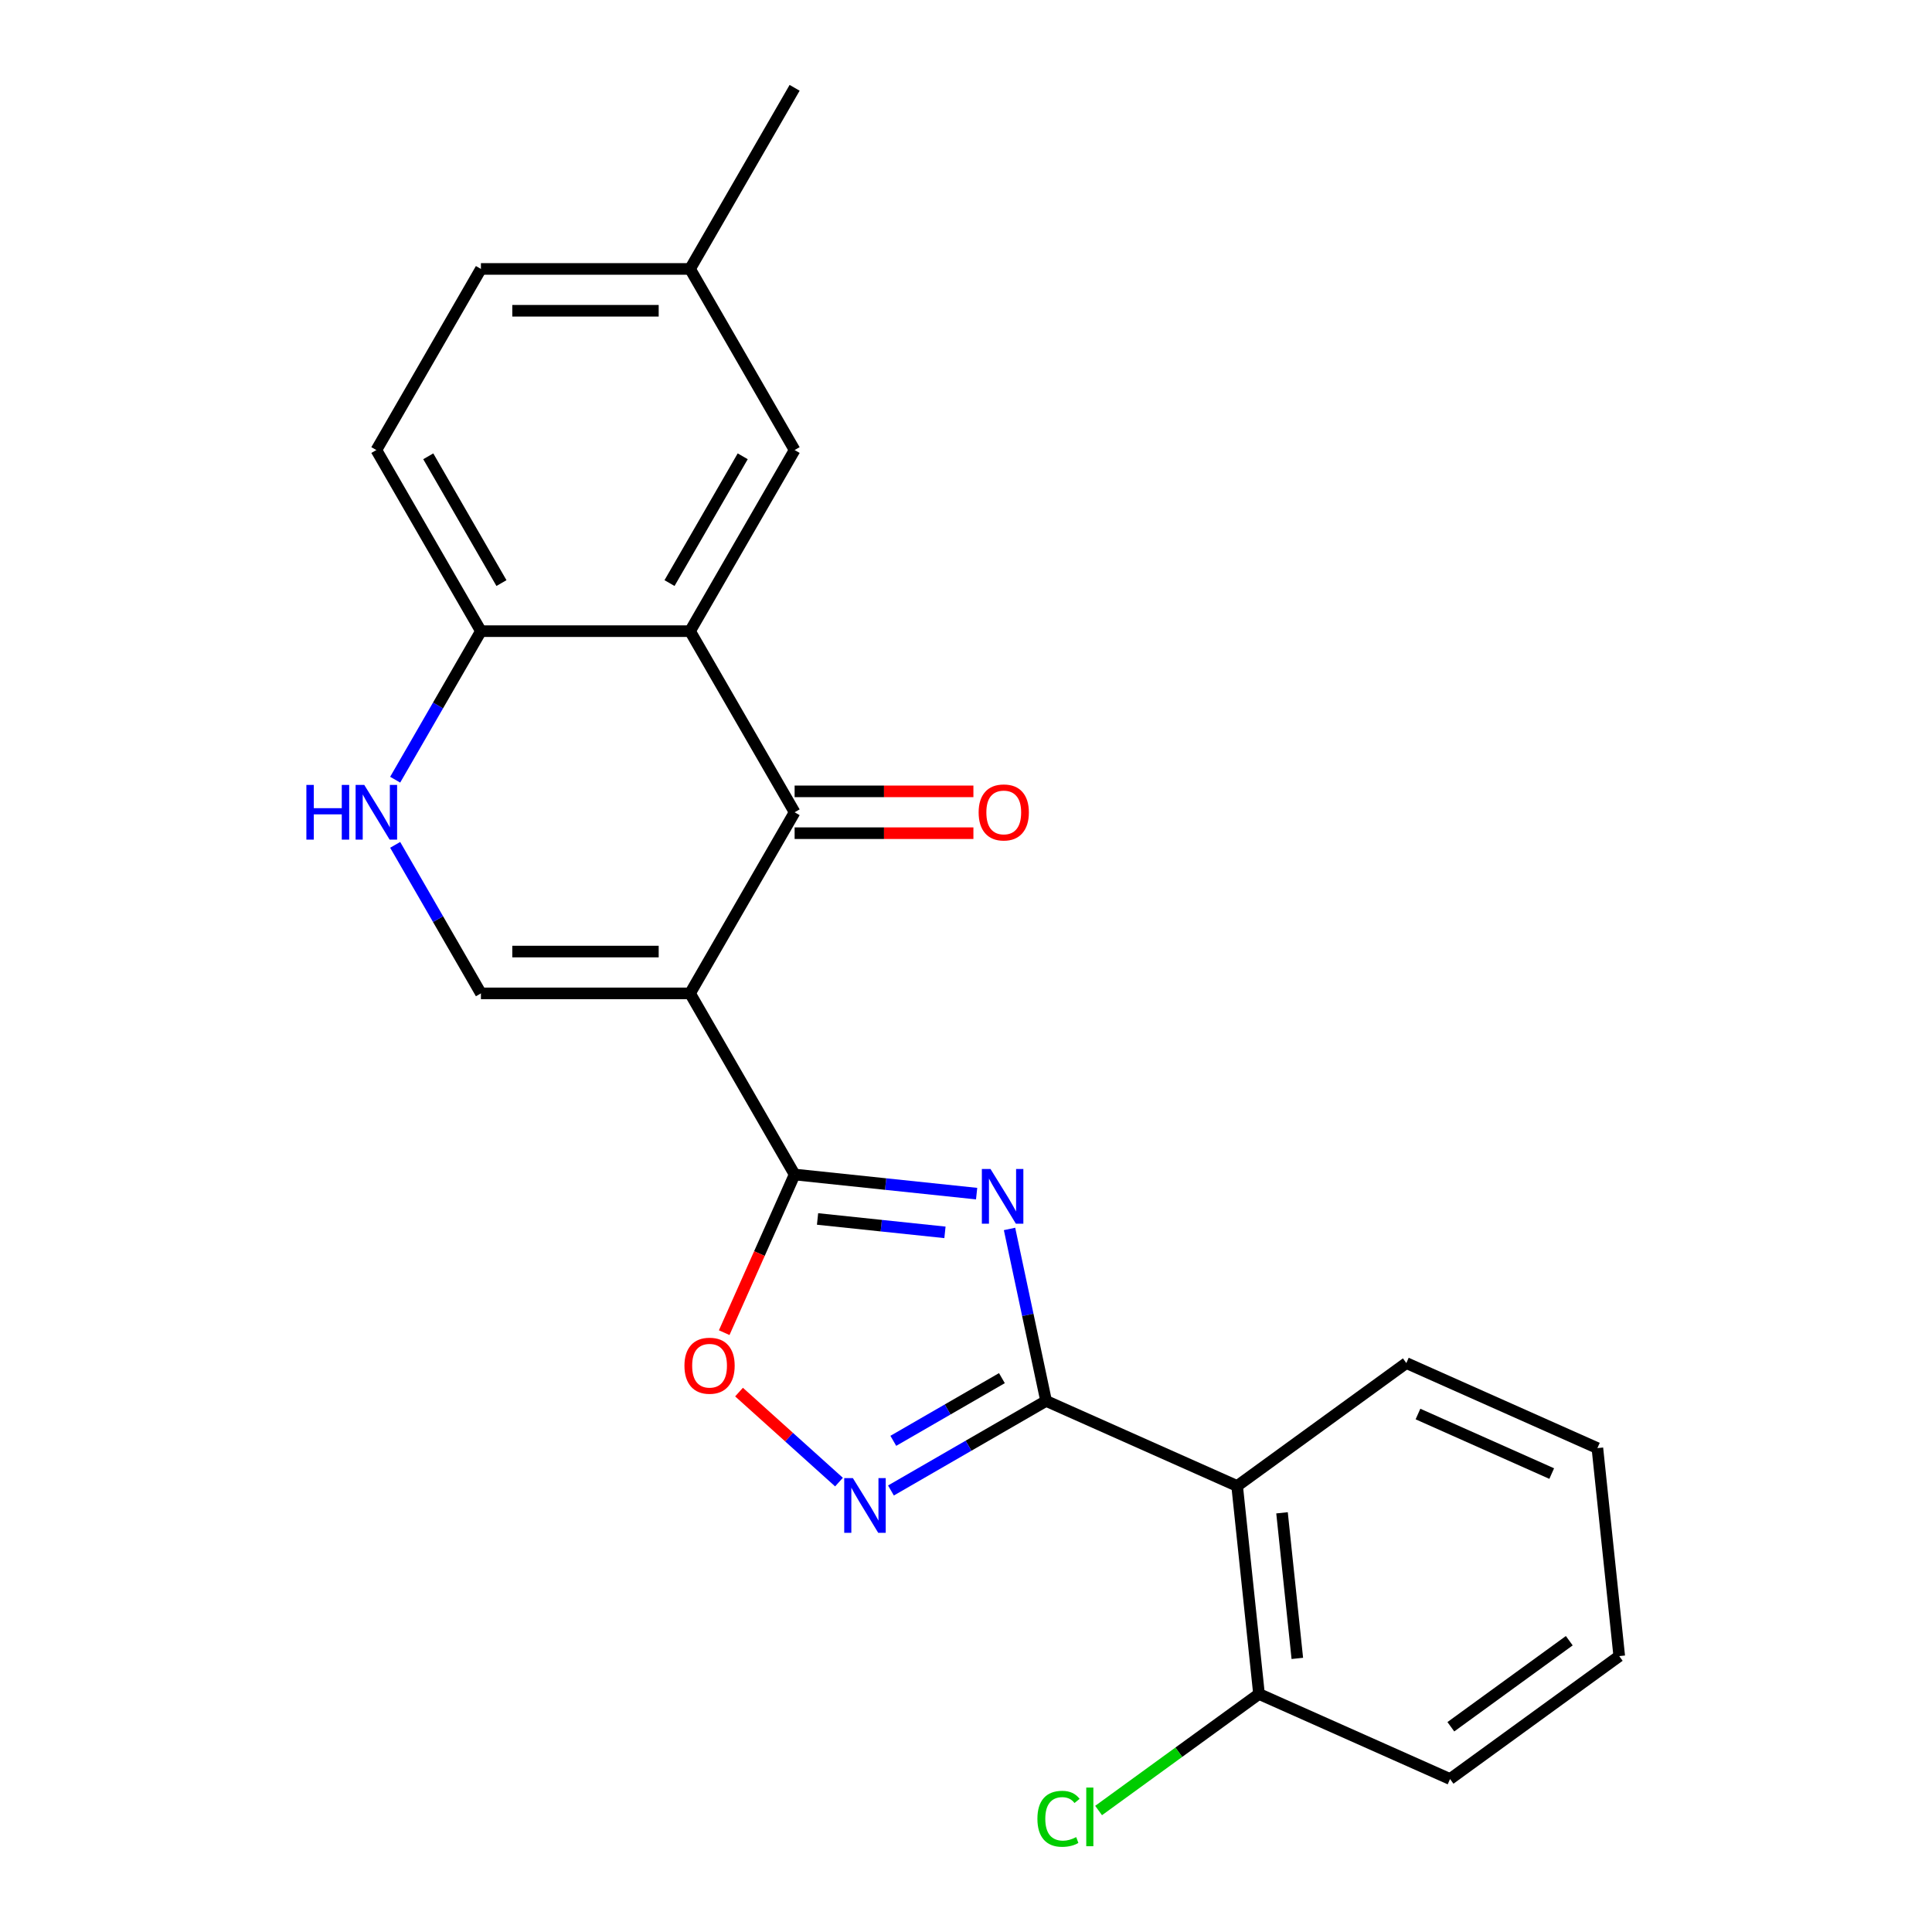 <?xml version='1.0' encoding='iso-8859-1'?>
<svg version='1.1' baseProfile='full'
              xmlns='http://www.w3.org/2000/svg'
                      xmlns:rdkit='http://www.rdkit.org/xml'
                      xmlns:xlink='http://www.w3.org/1999/xlink'
                  xml:space='preserve'
width='1000px' height='1000px' viewBox='0 0 1000 1000'>
<!-- END OF HEADER -->
<rect style='opacity:1.0;fill:#FFFFFF;stroke:none' width='1000' height='1000' x='0' y='0'> </rect>
<path class='bond-1' d='M 357.171,514.175 L 411.295,607.919' style='fill:none;fill-rule:evenodd;stroke:#000000;stroke-width:6px;stroke-linecap:butt;stroke-linejoin:miter;stroke-opacity:1' />
<path class='bond-3' d='M 357.171,514.175 L 411.295,420.431' style='fill:none;fill-rule:evenodd;stroke:#000000;stroke-width:6px;stroke-linecap:butt;stroke-linejoin:miter;stroke-opacity:1' />
<path class='bond-6' d='M 357.171,514.175 L 248.925,514.175' style='fill:none;fill-rule:evenodd;stroke:#000000;stroke-width:6px;stroke-linecap:butt;stroke-linejoin:miter;stroke-opacity:1' />
<path class='bond-6' d='M 340.934,492.526 L 265.162,492.526' style='fill:none;fill-rule:evenodd;stroke:#000000;stroke-width:6px;stroke-linecap:butt;stroke-linejoin:miter;stroke-opacity:1' />
<path class='bond-0' d='M 505.502,617.821 L 458.398,612.87' style='fill:none;fill-rule:evenodd;stroke:#0000FF;stroke-width:6px;stroke-linecap:butt;stroke-linejoin:miter;stroke-opacity:1' />
<path class='bond-0' d='M 458.398,612.87 L 411.295,607.919' style='fill:none;fill-rule:evenodd;stroke:#000000;stroke-width:6px;stroke-linecap:butt;stroke-linejoin:miter;stroke-opacity:1' />
<path class='bond-0' d='M 489.108,637.866 L 456.135,634.401' style='fill:none;fill-rule:evenodd;stroke:#0000FF;stroke-width:6px;stroke-linecap:butt;stroke-linejoin:miter;stroke-opacity:1' />
<path class='bond-0' d='M 456.135,634.401 L 423.163,630.935' style='fill:none;fill-rule:evenodd;stroke:#000000;stroke-width:6px;stroke-linecap:butt;stroke-linejoin:miter;stroke-opacity:1' />
<path class='bond-2' d='M 522.533,636.1 L 531.993,680.607' style='fill:none;fill-rule:evenodd;stroke:#0000FF;stroke-width:6px;stroke-linecap:butt;stroke-linejoin:miter;stroke-opacity:1' />
<path class='bond-2' d='M 531.993,680.607 L 541.454,725.115' style='fill:none;fill-rule:evenodd;stroke:#000000;stroke-width:6px;stroke-linecap:butt;stroke-linejoin:miter;stroke-opacity:1' />
<path class='bond-7' d='M 411.295,607.919 L 393.071,648.85' style='fill:none;fill-rule:evenodd;stroke:#000000;stroke-width:6px;stroke-linecap:butt;stroke-linejoin:miter;stroke-opacity:1' />
<path class='bond-7' d='M 393.071,648.85 L 374.847,689.781' style='fill:none;fill-rule:evenodd;stroke:#FF0000;stroke-width:6px;stroke-linecap:butt;stroke-linejoin:miter;stroke-opacity:1' />
<path class='bond-8' d='M 541.454,725.115 L 640.342,769.143' style='fill:none;fill-rule:evenodd;stroke:#000000;stroke-width:6px;stroke-linecap:butt;stroke-linejoin:miter;stroke-opacity:1' />
<path class='bond-24' d='M 541.454,725.115 L 501.305,748.295' style='fill:none;fill-rule:evenodd;stroke:#000000;stroke-width:6px;stroke-linecap:butt;stroke-linejoin:miter;stroke-opacity:1' />
<path class='bond-24' d='M 501.305,748.295 L 461.156,771.475' style='fill:none;fill-rule:evenodd;stroke:#0000FF;stroke-width:6px;stroke-linecap:butt;stroke-linejoin:miter;stroke-opacity:1' />
<path class='bond-24' d='M 518.584,713.32 L 490.48,729.546' style='fill:none;fill-rule:evenodd;stroke:#000000;stroke-width:6px;stroke-linecap:butt;stroke-linejoin:miter;stroke-opacity:1' />
<path class='bond-24' d='M 490.48,729.546 L 462.376,745.772' style='fill:none;fill-rule:evenodd;stroke:#0000FF;stroke-width:6px;stroke-linecap:butt;stroke-linejoin:miter;stroke-opacity:1' />
<path class='bond-5' d='M 411.295,420.431 L 357.171,326.687' style='fill:none;fill-rule:evenodd;stroke:#000000;stroke-width:6px;stroke-linecap:butt;stroke-linejoin:miter;stroke-opacity:1' />
<path class='bond-12' d='M 411.295,431.256 L 457.565,431.256' style='fill:none;fill-rule:evenodd;stroke:#000000;stroke-width:6px;stroke-linecap:butt;stroke-linejoin:miter;stroke-opacity:1' />
<path class='bond-12' d='M 457.565,431.256 L 503.835,431.256' style='fill:none;fill-rule:evenodd;stroke:#FF0000;stroke-width:6px;stroke-linecap:butt;stroke-linejoin:miter;stroke-opacity:1' />
<path class='bond-12' d='M 411.295,409.606 L 457.565,409.606' style='fill:none;fill-rule:evenodd;stroke:#000000;stroke-width:6px;stroke-linecap:butt;stroke-linejoin:miter;stroke-opacity:1' />
<path class='bond-12' d='M 457.565,409.606 L 503.835,409.606' style='fill:none;fill-rule:evenodd;stroke:#FF0000;stroke-width:6px;stroke-linecap:butt;stroke-linejoin:miter;stroke-opacity:1' />
<path class='bond-4' d='M 434.263,767.131 L 408.392,743.836' style='fill:none;fill-rule:evenodd;stroke:#0000FF;stroke-width:6px;stroke-linecap:butt;stroke-linejoin:miter;stroke-opacity:1' />
<path class='bond-4' d='M 408.392,743.836 L 382.521,720.542' style='fill:none;fill-rule:evenodd;stroke:#FF0000;stroke-width:6px;stroke-linecap:butt;stroke-linejoin:miter;stroke-opacity:1' />
<path class='bond-11' d='M 357.171,326.687 L 411.295,232.943' style='fill:none;fill-rule:evenodd;stroke:#000000;stroke-width:6px;stroke-linecap:butt;stroke-linejoin:miter;stroke-opacity:1' />
<path class='bond-11' d='M 346.541,301.801 L 384.427,236.18' style='fill:none;fill-rule:evenodd;stroke:#000000;stroke-width:6px;stroke-linecap:butt;stroke-linejoin:miter;stroke-opacity:1' />
<path class='bond-23' d='M 357.171,326.687 L 248.925,326.687' style='fill:none;fill-rule:evenodd;stroke:#000000;stroke-width:6px;stroke-linecap:butt;stroke-linejoin:miter;stroke-opacity:1' />
<path class='bond-9' d='M 248.925,514.175 L 226.732,475.736' style='fill:none;fill-rule:evenodd;stroke:#000000;stroke-width:6px;stroke-linecap:butt;stroke-linejoin:miter;stroke-opacity:1' />
<path class='bond-9' d='M 226.732,475.736 L 204.54,437.297' style='fill:none;fill-rule:evenodd;stroke:#0000FF;stroke-width:6px;stroke-linecap:butt;stroke-linejoin:miter;stroke-opacity:1' />
<path class='bond-13' d='M 640.342,769.143 L 651.656,876.796' style='fill:none;fill-rule:evenodd;stroke:#000000;stroke-width:6px;stroke-linecap:butt;stroke-linejoin:miter;stroke-opacity:1' />
<path class='bond-13' d='M 663.57,783.028 L 671.49,858.385' style='fill:none;fill-rule:evenodd;stroke:#000000;stroke-width:6px;stroke-linecap:butt;stroke-linejoin:miter;stroke-opacity:1' />
<path class='bond-18' d='M 640.342,769.143 L 727.915,705.517' style='fill:none;fill-rule:evenodd;stroke:#000000;stroke-width:6px;stroke-linecap:butt;stroke-linejoin:miter;stroke-opacity:1' />
<path class='bond-10' d='M 204.54,403.565 L 226.732,365.126' style='fill:none;fill-rule:evenodd;stroke:#0000FF;stroke-width:6px;stroke-linecap:butt;stroke-linejoin:miter;stroke-opacity:1' />
<path class='bond-10' d='M 226.732,365.126 L 248.925,326.687' style='fill:none;fill-rule:evenodd;stroke:#000000;stroke-width:6px;stroke-linecap:butt;stroke-linejoin:miter;stroke-opacity:1' />
<path class='bond-14' d='M 248.925,326.687 L 194.802,232.943' style='fill:none;fill-rule:evenodd;stroke:#000000;stroke-width:6px;stroke-linecap:butt;stroke-linejoin:miter;stroke-opacity:1' />
<path class='bond-14' d='M 259.555,301.801 L 221.669,236.18' style='fill:none;fill-rule:evenodd;stroke:#000000;stroke-width:6px;stroke-linecap:butt;stroke-linejoin:miter;stroke-opacity:1' />
<path class='bond-15' d='M 411.295,232.943 L 357.171,139.199' style='fill:none;fill-rule:evenodd;stroke:#000000;stroke-width:6px;stroke-linecap:butt;stroke-linejoin:miter;stroke-opacity:1' />
<path class='bond-16' d='M 651.656,876.796 L 610.143,906.957' style='fill:none;fill-rule:evenodd;stroke:#000000;stroke-width:6px;stroke-linecap:butt;stroke-linejoin:miter;stroke-opacity:1' />
<path class='bond-16' d='M 610.143,906.957 L 568.629,937.119' style='fill:none;fill-rule:evenodd;stroke:#00CC00;stroke-width:6px;stroke-linecap:butt;stroke-linejoin:miter;stroke-opacity:1' />
<path class='bond-19' d='M 651.656,876.796 L 750.544,920.824' style='fill:none;fill-rule:evenodd;stroke:#000000;stroke-width:6px;stroke-linecap:butt;stroke-linejoin:miter;stroke-opacity:1' />
<path class='bond-17' d='M 194.802,232.943 L 248.925,139.199' style='fill:none;fill-rule:evenodd;stroke:#000000;stroke-width:6px;stroke-linecap:butt;stroke-linejoin:miter;stroke-opacity:1' />
<path class='bond-20' d='M 357.171,139.199 L 411.295,45.455' style='fill:none;fill-rule:evenodd;stroke:#000000;stroke-width:6px;stroke-linecap:butt;stroke-linejoin:miter;stroke-opacity:1' />
<path class='bond-25' d='M 357.171,139.199 L 248.925,139.199' style='fill:none;fill-rule:evenodd;stroke:#000000;stroke-width:6px;stroke-linecap:butt;stroke-linejoin:miter;stroke-opacity:1' />
<path class='bond-25' d='M 340.934,160.848 L 265.162,160.848' style='fill:none;fill-rule:evenodd;stroke:#000000;stroke-width:6px;stroke-linecap:butt;stroke-linejoin:miter;stroke-opacity:1' />
<path class='bond-21' d='M 727.915,705.517 L 826.803,749.545' style='fill:none;fill-rule:evenodd;stroke:#000000;stroke-width:6px;stroke-linecap:butt;stroke-linejoin:miter;stroke-opacity:1' />
<path class='bond-21' d='M 733.942,731.899 L 803.164,762.718' style='fill:none;fill-rule:evenodd;stroke:#000000;stroke-width:6px;stroke-linecap:butt;stroke-linejoin:miter;stroke-opacity:1' />
<path class='bond-26' d='M 750.544,920.824 L 838.118,857.198' style='fill:none;fill-rule:evenodd;stroke:#000000;stroke-width:6px;stroke-linecap:butt;stroke-linejoin:miter;stroke-opacity:1' />
<path class='bond-26' d='M 750.955,893.765 L 812.256,849.227' style='fill:none;fill-rule:evenodd;stroke:#000000;stroke-width:6px;stroke-linecap:butt;stroke-linejoin:miter;stroke-opacity:1' />
<path class='bond-22' d='M 826.803,749.545 L 838.118,857.198' style='fill:none;fill-rule:evenodd;stroke:#000000;stroke-width:6px;stroke-linecap:butt;stroke-linejoin:miter;stroke-opacity:1' />
<path  class='atom-1' d='M 512.688 605.074
L 521.968 620.074
Q 522.888 621.554, 524.368 624.234
Q 525.848 626.914, 525.928 627.074
L 525.928 605.074
L 529.688 605.074
L 529.688 633.394
L 525.808 633.394
L 515.848 616.994
Q 514.688 615.074, 513.448 612.874
Q 512.248 610.674, 511.888 609.994
L 511.888 633.394
L 508.208 633.394
L 508.208 605.074
L 512.688 605.074
' fill='#0000FF'/>
<path  class='atom-5' d='M 441.45 765.078
L 450.73 780.078
Q 451.65 781.558, 453.13 784.238
Q 454.61 786.918, 454.69 787.078
L 454.69 765.078
L 458.45 765.078
L 458.45 793.398
L 454.57 793.398
L 444.61 776.998
Q 443.45 775.078, 442.21 772.878
Q 441.01 770.678, 440.65 769.998
L 440.65 793.398
L 436.97 793.398
L 436.97 765.078
L 441.45 765.078
' fill='#0000FF'/>
<path  class='atom-8' d='M 354.267 706.887
Q 354.267 700.087, 357.627 696.287
Q 360.987 692.487, 367.267 692.487
Q 373.547 692.487, 376.907 696.287
Q 380.267 700.087, 380.267 706.887
Q 380.267 713.767, 376.867 717.687
Q 373.467 721.567, 367.267 721.567
Q 361.027 721.567, 357.627 717.687
Q 354.267 713.807, 354.267 706.887
M 367.267 718.367
Q 371.587 718.367, 373.907 715.487
Q 376.267 712.567, 376.267 706.887
Q 376.267 701.327, 373.907 698.527
Q 371.587 695.687, 367.267 695.687
Q 362.947 695.687, 360.587 698.487
Q 358.267 701.287, 358.267 706.887
Q 358.267 712.607, 360.587 715.487
Q 362.947 718.367, 367.267 718.367
' fill='#FF0000'/>
<path  class='atom-10' d='M 158.582 406.271
L 162.422 406.271
L 162.422 418.311
L 176.902 418.311
L 176.902 406.271
L 180.742 406.271
L 180.742 434.591
L 176.902 434.591
L 176.902 421.511
L 162.422 421.511
L 162.422 434.591
L 158.582 434.591
L 158.582 406.271
' fill='#0000FF'/>
<path  class='atom-10' d='M 188.542 406.271
L 197.822 421.271
Q 198.742 422.751, 200.222 425.431
Q 201.702 428.111, 201.782 428.271
L 201.782 406.271
L 205.542 406.271
L 205.542 434.591
L 201.662 434.591
L 191.702 418.191
Q 190.542 416.271, 189.302 414.071
Q 188.102 411.871, 187.742 411.191
L 187.742 434.591
L 184.062 434.591
L 184.062 406.271
L 188.542 406.271
' fill='#0000FF'/>
<path  class='atom-13' d='M 506.541 420.511
Q 506.541 413.711, 509.901 409.911
Q 513.261 406.111, 519.541 406.111
Q 525.821 406.111, 529.181 409.911
Q 532.541 413.711, 532.541 420.511
Q 532.541 427.391, 529.141 431.311
Q 525.741 435.191, 519.541 435.191
Q 513.301 435.191, 509.901 431.311
Q 506.541 427.431, 506.541 420.511
M 519.541 431.991
Q 523.861 431.991, 526.181 429.111
Q 528.541 426.191, 528.541 420.511
Q 528.541 414.951, 526.181 412.151
Q 523.861 409.311, 519.541 409.311
Q 515.221 409.311, 512.861 412.111
Q 510.541 414.911, 510.541 420.511
Q 510.541 426.231, 512.861 429.111
Q 515.221 431.991, 519.541 431.991
' fill='#FF0000'/>
<path  class='atom-17' d='M 536.963 941.402
Q 536.963 934.362, 540.243 930.682
Q 543.563 926.962, 549.843 926.962
Q 555.683 926.962, 558.803 931.082
L 556.163 933.242
Q 553.883 930.242, 549.843 930.242
Q 545.563 930.242, 543.283 933.122
Q 541.043 935.962, 541.043 941.402
Q 541.043 947.002, 543.363 949.882
Q 545.723 952.762, 550.283 952.762
Q 553.403 952.762, 557.043 950.882
L 558.163 953.882
Q 556.683 954.842, 554.443 955.402
Q 552.203 955.962, 549.723 955.962
Q 543.563 955.962, 540.243 952.202
Q 536.963 948.442, 536.963 941.402
' fill='#00CC00'/>
<path  class='atom-17' d='M 562.243 925.242
L 565.923 925.242
L 565.923 955.602
L 562.243 955.602
L 562.243 925.242
' fill='#00CC00'/>
</svg>
